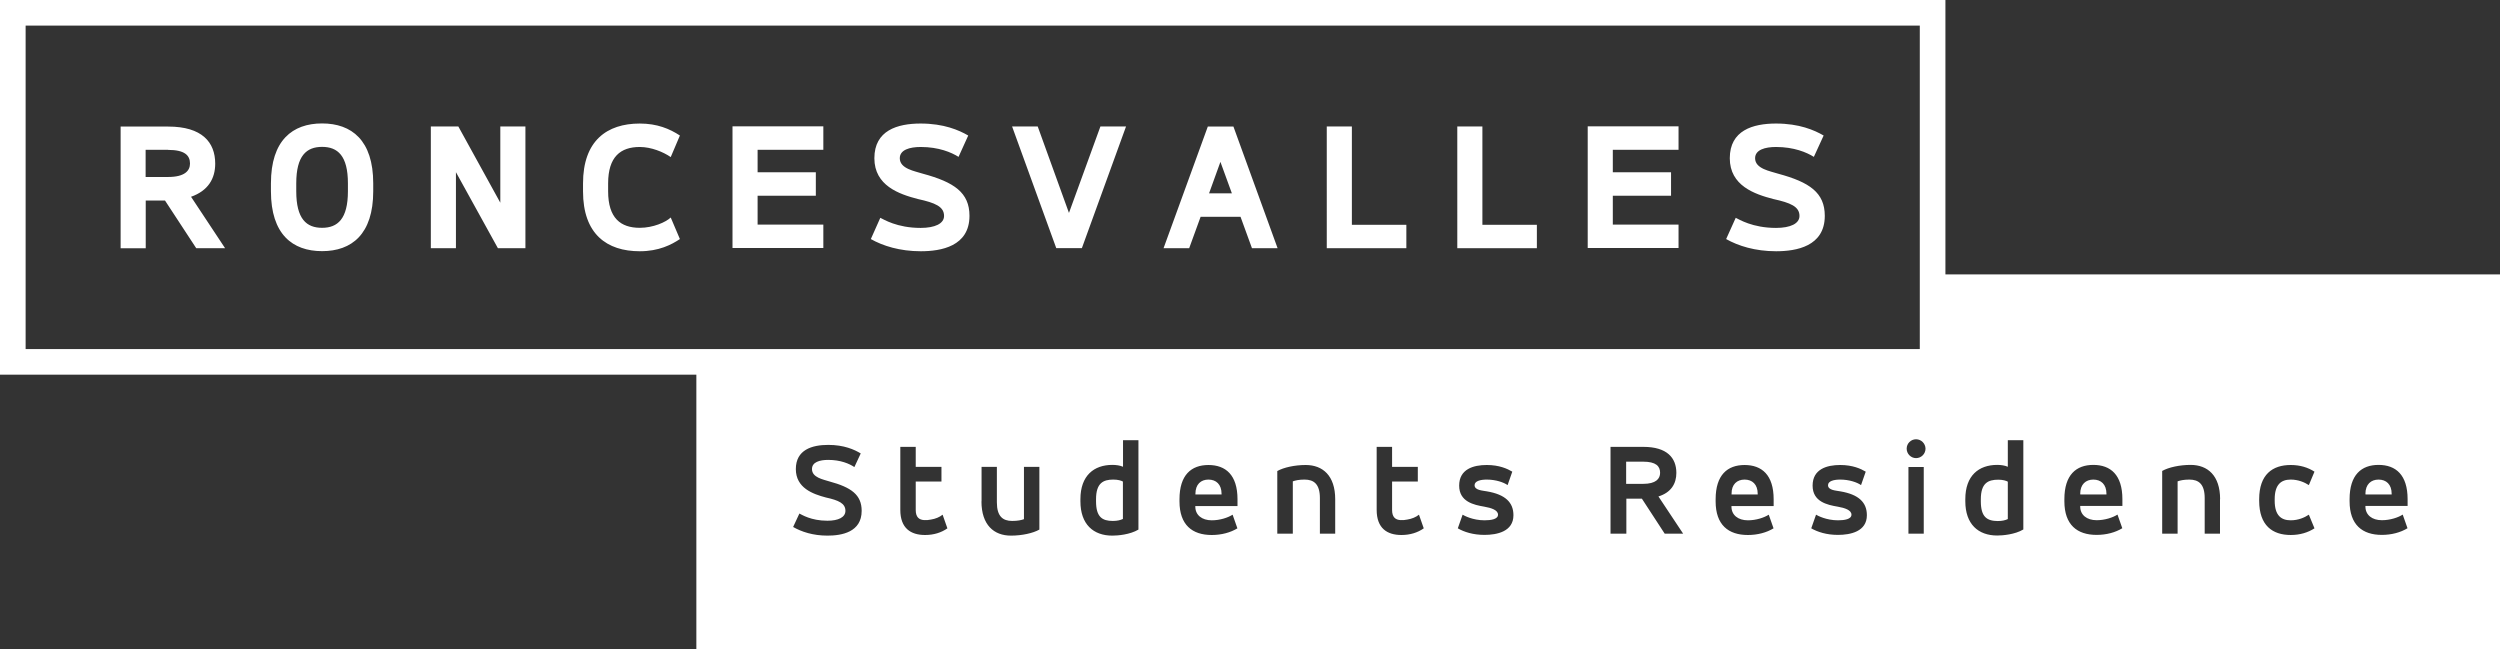 <?xml version="1.0" encoding="utf-8"?>
<!-- Generator: Adobe Illustrator 25.2.0, SVG Export Plug-In . SVG Version: 6.00 Build 0)  -->
<svg version="1.1" id="Capa_1" xmlns="http://www.w3.org/2000/svg" xmlns:xlink="http://www.w3.org/1999/xlink" x="0px" y="0px"
	 viewBox="0 0 240 62.32" style="enable-background:new 0 0 240 62.32;" xml:space="preserve">
<rect x="0" y="0" width="240" height="62.32" fill="#333333" stroke="none"/>
<style type="text/css">
	.st0{fill:#FFFFFF;}
</style>
<g>
	<path class="st0" d="M167.48,46.04c0.73,0,1.26,0.45,1.26,1.37v0.06h-2.51v-0.06C166.22,46.49,166.76,46.04,167.48,46.04
		 M159.37,45.39c0,0.58-0.41,1.06-1.63,1.06h-1.63v-2.13h1.63C158.97,44.32,159.37,44.75,159.37,45.39 M116.01,46.04
		c0.73,0,1.26,0.45,1.26,1.37v0.06h-2.51v-0.06C114.76,46.49,115.29,46.04,116.01,46.04 M106.88,46.04c0.45,0,0.77,0.1,0.92,0.19
		v3.59c-0.23,0.11-0.53,0.19-0.97,0.19c-1.01,0-1.61-0.37-1.61-1.88v-0.2C105.22,46.37,105.91,46.04,106.88,46.04 M190.16,48.13
		v-0.2c0-1.55,0.69-1.88,1.67-1.88c0.45,0,0.77,0.1,0.92,0.19v3.59c-0.23,0.11-0.53,0.19-0.97,0.19
		C190.76,50.01,190.16,49.64,190.16,48.13 M199.7,47.41c0-0.92,0.54-1.37,1.26-1.37c0.73,0,1.26,0.45,1.26,1.37v0.06h-2.51V47.41z
		 M227.08,47.41c0-0.92,0.54-1.37,1.26-1.37c0.73,0,1.26,0.45,1.26,1.37v0.06h-2.51V47.41z M231.13,47.92
		c0-2.33-1.13-3.29-2.79-3.29c-1.65,0-2.78,0.96-2.78,3.29v0.2c0,2.27,1.23,3.23,3.1,3.23c0.92,0,1.79-0.23,2.46-0.64l-0.46-1.31
		c-0.43,0.28-1.2,0.54-2,0.54c-0.95,0-1.58-0.51-1.58-1.31v-0.06h4.05V47.92z M219.91,46.04c0.72,0,1.32,0.26,1.74,0.53
		c0.18-0.42,0.36-0.86,0.54-1.29c-0.62-0.4-1.38-0.64-2.28-0.64c-1.75,0-3.03,0.91-3.03,3.29v0.14c0,2.38,1.28,3.29,3.03,3.29
		c0.9,0,1.66-0.24,2.28-0.64c-0.18-0.43-0.36-0.87-0.54-1.31c-0.42,0.28-1.02,0.54-1.74,0.54c-0.91,0-1.54-0.46-1.54-1.88v-0.14
		C218.37,46.5,219,46.04,219.91,46.04 M213.13,47.92c0-2.27-1.2-3.29-2.83-3.29c-1.05,0-2.11,0.23-2.73,0.58v6.02h1.48v-5.02
		c0.24-0.09,0.6-0.17,1.13-0.17c0.9,0,1.47,0.44,1.47,1.78v3.41h1.47V47.92z M203.75,47.92c0-2.33-1.13-3.29-2.79-3.29
		c-1.65,0-2.78,0.96-2.78,3.29v0.2c0,2.27,1.23,3.23,3.1,3.23c0.92,0,1.79-0.23,2.46-0.64l-0.46-1.31c-0.44,0.28-1.2,0.54-2,0.54
		c-0.95,0-1.58-0.51-1.58-1.31v-0.06h4.05V47.92z M194.23,42.26h-1.48v2.55c-0.29-0.13-0.67-0.18-1.02-0.18
		c-1.76,0-3.06,1.02-3.06,3.29v0.2c0,2.2,1.24,3.29,3.06,3.29c0.51,0,1.69-0.09,2.51-0.58V42.26z M183.94,42.17
		c-0.49,0-0.9,0.4-0.9,0.9c0,0.5,0.41,0.91,0.9,0.91c0.5,0,0.91-0.41,0.91-0.91C184.84,42.57,184.43,42.17,183.94,42.17 M184.3,2.46
		H2.46v31.05H184.3V2.46z M79.44,51.42c1.36,0,3.28-0.33,3.28-2.38c0-1.55-1.02-2.26-3.09-2.82c-0.59-0.19-1.68-0.37-1.68-1.19
		c0-0.67,0.74-0.88,1.56-0.88c1.19,0,2.04,0.37,2.51,0.69l0.61-1.31c-0.61-0.37-1.6-0.82-3.12-0.82c-1.56,0-3.11,0.47-3.11,2.32
		c0,1.82,1.64,2.4,2.89,2.73c1.22,0.27,1.87,0.56,1.87,1.28c0,0.62-0.68,0.95-1.73,0.95c-1.59,0-2.47-0.59-2.69-0.69l-0.6,1.29
		C76.94,51.05,78.04,51.42,79.44,51.42 M86.43,48.95c0,1.77,1.01,2.41,2.38,2.41c0.83,0,1.56-0.23,2.14-0.64
		c-0.15-0.43-0.31-0.87-0.46-1.31c-0.28,0.23-0.68,0.4-1.13,0.47c-0.22,0.05-0.44,0.06-0.64,0.05c-0.49-0.03-0.81-0.28-0.81-0.97
		v-2.73h2.47v-1.41h-2.47V42.9h-1.48V48.95z M94.22,48.13c0,2.27,1.2,3.29,2.83,3.29c1.05,0,2.11-0.23,2.73-0.58v-6.02h-1.48v5.02
		c-0.24,0.09-0.6,0.17-1.13,0.17c-0.9,0-1.47-0.44-1.47-1.78v-3.41h-1.47V48.13z M103.72,48.13c0,2.2,1.24,3.29,3.06,3.29
		c0.51,0,1.69-0.09,2.51-0.58v-8.58h-1.48v2.55c-0.29-0.13-0.67-0.18-1.03-0.18c-1.75,0-3.06,1.02-3.06,3.29V48.13z M113.23,48.13
		c0,2.27,1.23,3.23,3.1,3.23c0.92,0,1.79-0.23,2.46-0.64l-0.46-1.31c-0.44,0.28-1.2,0.54-2,0.54c-0.95,0-1.58-0.51-1.58-1.31v-0.06
		h4.05v-0.65c0-2.33-1.13-3.29-2.79-3.29c-1.65,0-2.78,0.96-2.78,3.29V48.13z M122.63,51.23h1.48v-5.02
		c0.24-0.09,0.6-0.17,1.13-0.17c0.9,0,1.47,0.44,1.47,1.78v3.41h1.47v-3.3c0-2.27-1.2-3.29-2.83-3.29c-1.05,0-2.11,0.23-2.73,0.58
		V51.23z M132.16,48.95c0,1.77,1.01,2.41,2.38,2.41c0.83,0,1.56-0.23,2.14-0.64c-0.15-0.43-0.31-0.87-0.46-1.31
		c-0.28,0.23-0.68,0.4-1.13,0.47c-0.22,0.05-0.44,0.06-0.64,0.05c-0.49-0.03-0.81-0.28-0.81-0.97v-2.73h2.47v-1.41h-2.47V42.9h-1.48
		V48.95z M142.51,51.35c1.2,0,2.78-0.32,2.78-1.89c0-1.22-0.77-1.99-2.55-2.29c-0.42-0.08-1.18-0.1-1.18-0.59
		c0-0.4,0.56-0.54,1.17-0.54c0.88,0,1.63,0.27,2,0.53l0.45-1.29c-0.47-0.28-1.25-0.64-2.45-0.64c-1.29,0-2.65,0.4-2.65,1.98
		c0,1.55,1.41,1.85,2.41,2.02c0.69,0.12,1.32,0.33,1.32,0.77c0,0.44-0.68,0.54-1.29,0.54c-1.14,0-1.96-0.45-2.11-0.54l-0.46,1.31
		C140.55,51.07,141.42,51.35,142.51,51.35 M154.59,51.23h1.54v-3.36h1.49l2.19,3.36h1.77l-2.37-3.57c1.22-0.38,1.72-1.23,1.72-2.26
		c0-1.45-0.9-2.5-3.16-2.5h-3.16V51.23z M164.7,48.13c0,2.27,1.23,3.23,3.1,3.23c0.92,0,1.79-0.23,2.46-0.64l-0.46-1.31
		c-0.44,0.28-1.2,0.54-2,0.54c-0.95,0-1.58-0.51-1.58-1.31v-0.06h4.05v-0.65c0-2.33-1.13-3.29-2.79-3.29
		c-1.65,0-2.78,0.96-2.78,3.29V48.13z M176.44,51.35c1.2,0,2.78-0.32,2.78-1.89c0-1.22-0.77-1.99-2.55-2.29
		c-0.42-0.08-1.18-0.1-1.18-0.59c0-0.4,0.56-0.54,1.17-0.54c0.88,0,1.63,0.27,2,0.53l0.45-1.29c-0.47-0.28-1.25-0.64-2.45-0.64
		c-1.29,0-2.65,0.4-2.65,1.98c0,1.55,1.41,1.85,2.41,2.02c0.69,0.12,1.32,0.33,1.32,0.77c0,0.44-0.68,0.54-1.29,0.54
		c-1.14,0-1.96-0.45-2.11-0.54l-0.46,1.31C174.49,51.07,175.35,51.35,176.44,51.35 M183.21,51.23h1.47v-6.4h-1.47V51.23z
		 M66.85,62.32V35.97H0V0h186.76v26.34H240v35.97H66.85z M165.71,22.95c1.15,0.65,2.77,1.17,4.8,1.17c1.94,0,4.67-0.47,4.67-3.4
		c0-2.23-1.47-3.23-4.46-4.04c-0.77-0.25-2.23-0.47-2.23-1.49c0-0.81,0.95-1.08,2.01-1.08c1.72,0,2.95,0.52,3.63,0.95l0.94-2.05
		c-0.9-0.52-2.34-1.15-4.57-1.15c-2.23,0-4.44,0.66-4.44,3.33c0,2.63,2.37,3.45,4.19,3.92c1.64,0.36,2.5,0.72,2.5,1.62
		c0,0.74-0.88,1.15-2.25,1.15c-2.28,0-3.56-0.83-3.87-0.97L165.71,22.95z M154.83,18.79h5.59v-2.25h-5.59v-2.16h6.31v-2.25h-8.72
		v11.68h8.72v-2.25h-6.31V18.79z M139.9,23.83h7.64v-2.25h-5.23v-9.44h-2.41V23.83z M127.37,23.83h7.64v-2.25h-5.23v-9.44h-2.41
		V23.83z M117.16,15.54l1.1,3.02h-2.19L117.16,15.54z M111.7,23.83h2.46l1.1-3.02h3.83l1.1,3.02h2.46l-4.24-11.68h-2.46L111.7,23.83
		z M108.1,12.14h-2.46l-3.02,8.3l-3-8.3h-2.46l4.24,11.68h2.46L108.1,12.14z M83.6,22.95c1.15,0.65,2.77,1.17,4.8,1.17
		c1.94,0,4.67-0.47,4.67-3.4c0-2.23-1.47-3.23-4.46-4.04c-0.77-0.25-2.23-0.47-2.23-1.49c0-0.81,0.95-1.08,2.01-1.08
		c1.73,0,2.95,0.52,3.63,0.95l0.93-2.05c-0.9-0.52-2.34-1.15-4.57-1.15c-2.23,0-4.44,0.66-4.44,3.33c0,2.63,2.37,3.45,4.19,3.92
		c1.64,0.36,2.5,0.72,2.5,1.62c0,0.74-0.88,1.15-2.25,1.15c-2.28,0-3.56-0.83-3.87-0.97L83.6,22.95z M72.73,18.79h5.59v-2.25h-5.59
		v-2.16h6.31v-2.25h-8.72v11.68h8.72v-2.25h-6.31V18.79z M58.38,17.61c0-2.57,1.2-3.5,3.04-3.5c1.1,0,2.26,0.48,2.97,0.97l0.88-2.07
		c-0.99-0.65-2.19-1.15-3.85-1.15c-3.16,0-5.45,1.65-5.45,5.75v0.76c0,4.1,2.28,5.75,5.45,5.75c1.83,0,3.04-0.63,3.85-1.17
		l-0.88-2.07c-0.47,0.45-1.69,0.99-2.97,0.99c-1.83,0-3.04-0.92-3.04-3.51V17.61z M41.36,23.83h2.41v-7.3l4.03,7.3h2.64V12.14h-2.41
		v7.32L44,12.14h-2.64V23.83z M26.01,18.36c0,4.13,2.07,5.75,4.91,5.75c2.84,0,4.91-1.62,4.91-5.75v-0.76
		c0-4.13-2.07-5.75-4.91-5.75c-2.84,0-4.91,1.62-4.91,5.75V18.36z M33.4,18.36c0,2.66-0.99,3.51-2.48,3.51
		c-1.49,0-2.48-0.84-2.48-3.51v-0.76c0-2.66,0.99-3.5,2.48-3.5c1.49,0,2.48,0.84,2.48,3.5V18.36z M16.14,14.39
		c1.58,0,2.1,0.52,2.1,1.31c0,0.7-0.52,1.29-2.1,1.29h-2.16v-2.61H16.14z M18.84,23.83h2.77l-3.27-4.94
		c1.64-0.58,2.32-1.74,2.32-3.18c0-2.07-1.28-3.56-4.51-3.56h-4.57v11.68h2.41v-4.58h1.85L18.84,23.83z"/>
</g>
</svg>
